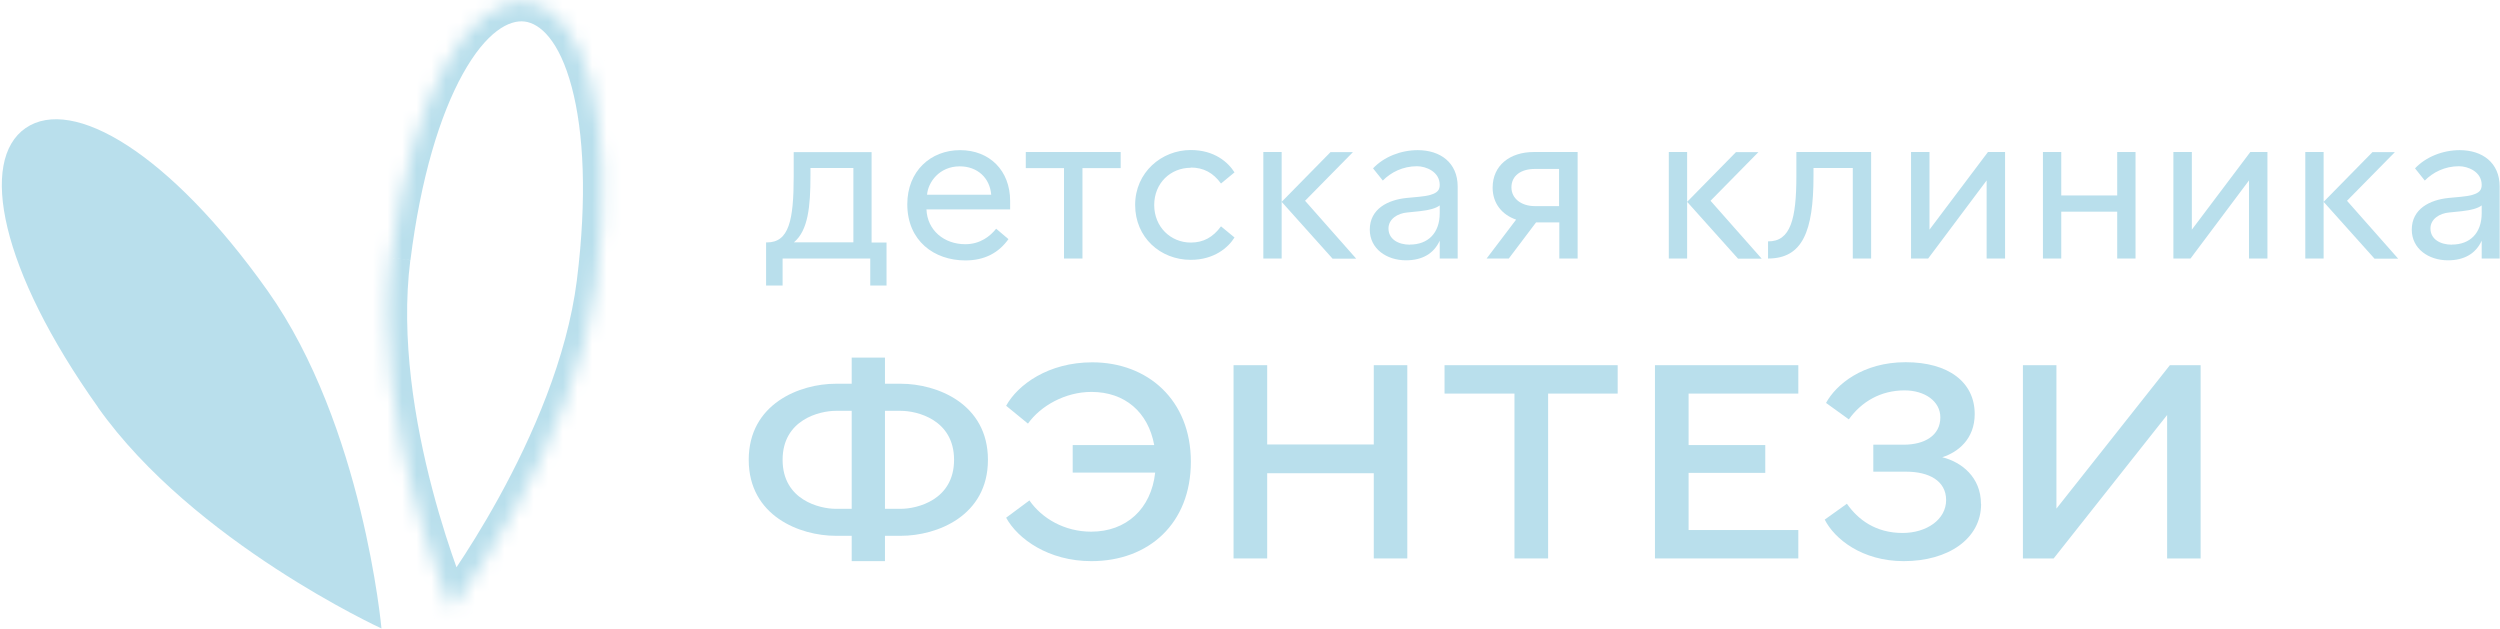<?xml version="1.0" encoding="UTF-8"?> <svg xmlns="http://www.w3.org/2000/svg" width="171" height="43" viewBox="0 0 171 43" fill="none"><g clip-path="url(#clip0_498_620)"><mask id="mask0_498_620" style="mask-type:luminance" maskUnits="userSpaceOnUse" x="26" y="0" width="16" height="42"><path d="M26.744 17.636C28.17 6.19 32.17 -0.301 36.046 0.168C39.922 0.638 42.215 7.882 40.788 19.327C39.378 30.473 30.875 41.619 30.875 41.619C30.875 41.619 25.325 28.781 26.735 17.636" fill="white"></path></mask><g mask="url(#mask0_498_620)"><path d="M40.789 19.326L42.119 19.488L42.119 19.487V19.486L40.789 19.326ZM30.876 41.618L29.642 42.131L30.552 44.236L31.949 42.405L30.876 41.618ZM28.074 17.794C28.776 12.168 30.1 7.861 31.654 5.061C33.274 2.144 34.836 1.345 35.882 1.472L36.211 -1.137C33.381 -1.48 31.005 0.732 29.3 3.805C27.528 6.995 26.139 11.656 25.414 17.475L28.074 17.794ZM35.882 1.472C36.931 1.599 38.253 2.749 39.109 5.963C39.931 9.048 40.16 13.541 39.458 19.167L42.119 19.486C42.844 13.666 42.639 8.814 41.703 5.299C40.801 1.912 39.038 -0.794 36.211 -1.137L35.882 1.472ZM39.459 19.165C38.783 24.501 36.394 29.906 34.124 34.027C32.995 36.077 31.909 37.785 31.107 38.979C30.706 39.576 30.377 40.043 30.149 40.359C30.035 40.517 29.947 40.637 29.888 40.717C29.858 40.756 29.836 40.786 29.822 40.805C29.814 40.815 29.809 40.822 29.806 40.826C29.805 40.828 29.803 40.83 29.803 40.83C29.802 40.831 29.802 40.831 29.802 40.831H29.802C29.802 40.831 29.802 40.831 30.876 41.618C31.949 42.405 31.949 42.405 31.949 42.405C31.95 42.404 31.95 42.404 31.95 42.404C31.95 42.403 31.951 42.402 31.952 42.401C31.953 42.399 31.955 42.397 31.958 42.394C31.963 42.387 31.97 42.378 31.979 42.366C31.996 42.342 32.022 42.308 32.055 42.263C32.121 42.174 32.217 42.044 32.338 41.875C32.581 41.538 32.927 41.048 33.346 40.425C34.181 39.181 35.309 37.406 36.483 35.276C38.817 31.038 41.383 25.298 42.119 19.488L39.459 19.165ZM30.876 41.618C32.11 41.105 32.11 41.105 32.11 41.105C32.11 41.105 32.11 41.105 32.109 41.105C32.109 41.104 32.108 41.102 32.107 41.1C32.105 41.095 32.102 41.087 32.097 41.076C32.088 41.054 32.073 41.02 32.054 40.974C32.016 40.883 31.96 40.745 31.888 40.565C31.744 40.204 31.537 39.673 31.294 38.999C30.806 37.65 30.168 35.734 29.575 33.478C28.38 28.94 27.391 23.13 28.066 17.797L25.406 17.473C24.67 23.285 25.751 29.467 26.979 34.134C27.596 36.48 28.259 38.471 28.767 39.877C29.022 40.581 29.238 41.139 29.392 41.524C29.469 41.717 29.53 41.866 29.573 41.968C29.594 42.019 29.611 42.059 29.622 42.086C29.628 42.1 29.633 42.11 29.636 42.118C29.638 42.121 29.639 42.124 29.64 42.127C29.64 42.128 29.641 42.129 29.641 42.129C29.641 42.13 29.641 42.13 29.642 42.13C29.642 42.131 29.642 42.131 30.876 41.618Z" fill="#B9DFEC"></path></g><path d="M6.712 27.867C-0.009 18.413 -1.444 10.958 1.756 8.757C4.964 6.555 11.595 10.44 18.308 19.894C24.84 29.105 26.093 42.987 26.093 42.987C26.093 42.987 13.236 37.086 6.704 27.867" fill="#B9DFEC"></path><path d="M60.656 19.529H59.526V17.683H53.53V19.529H52.4V16.582H52.458C53.959 16.582 54.289 15.093 54.289 12.049V10.406H59.617V16.59H60.639V19.537L60.656 19.529ZM58.371 16.582V11.491H55.435V12.041C55.435 14.113 55.279 15.757 54.306 16.574H58.363L58.371 16.582Z" fill="#B9DFEC"></path><path d="M66.034 17.813C63.898 17.813 62.059 16.478 62.059 13.969C62.059 11.71 63.65 10.27 65.671 10.27C67.691 10.27 69.093 11.67 69.093 13.742V14.325H63.37C63.428 15.757 64.582 16.704 66.025 16.704C67.064 16.704 67.741 16.138 68.137 15.644L68.978 16.356C68.31 17.295 67.345 17.813 66.034 17.813ZM67.799 13.321C67.708 12.172 66.859 11.378 65.646 11.378C64.244 11.378 63.477 12.471 63.411 13.321H67.799Z" fill="#B9DFEC"></path><path d="M70.164 10.398H76.654V11.499H74.04V17.683H72.778V11.499H70.164V10.398Z" fill="#B9DFEC"></path><path d="M81.447 11.476C80.061 11.476 78.948 12.528 78.948 14.025C78.948 15.523 80.078 16.591 81.447 16.591C82.312 16.591 82.964 16.235 83.516 15.482L84.44 16.243C84.011 16.939 83.038 17.773 81.447 17.773C79.368 17.773 77.644 16.243 77.644 14.017C77.644 11.791 79.451 10.262 81.447 10.262C83.063 10.262 84.003 11.095 84.44 11.791L83.516 12.552C82.98 11.816 82.32 11.46 81.447 11.46" fill="#B9DFEC"></path><path d="M87.665 17.683H86.412V10.398H87.665V17.683ZM92.548 10.398L89.266 13.733L92.762 17.691H91.146L87.665 13.806L91.006 10.406H92.548V10.398Z" fill="#B9DFEC"></path><path d="M96.926 11.37C95.945 11.37 95.137 11.791 94.584 12.35L93.916 11.516C94.666 10.723 95.821 10.27 96.976 10.27C98.51 10.27 99.705 11.119 99.705 12.763V17.684H98.477V16.462C98.073 17.344 97.289 17.805 96.167 17.805C94.84 17.805 93.693 17.012 93.693 15.709C93.693 14.276 94.947 13.669 96.209 13.54L97.075 13.459C98.303 13.345 98.477 13.03 98.477 12.649C98.477 11.743 97.536 11.37 96.918 11.37M96.44 16.729C97.668 16.729 98.477 15.952 98.477 14.584V14.05C98.221 14.244 97.784 14.373 97.108 14.446L96.242 14.535C95.607 14.592 94.972 14.972 94.972 15.628C94.972 16.348 95.623 16.737 96.448 16.737" fill="#B9DFEC"></path><path d="M103.696 15.02C102.756 14.697 102.096 13.928 102.096 12.835C102.096 11.321 103.267 10.398 104.916 10.398H107.91V17.683H106.657V15.214H105.065L103.201 17.683H101.684L103.704 15.02H103.696ZM104.982 14.098H106.64V11.556H104.982C104.042 11.556 103.382 12.009 103.382 12.819C103.382 13.571 104.05 14.098 104.982 14.098Z" fill="#B9DFEC"></path><path d="M115.4 17.683H114.146V10.398H115.4V17.683ZM120.282 10.398L117 13.733L120.497 17.691H118.88L115.4 13.806L118.74 10.406H120.282V10.398Z" fill="#B9DFEC"></path><path d="M127.985 17.683H126.731V11.491H124.043V12.042C124.043 15.83 123.292 17.683 120.934 17.683V16.51C122.476 16.526 122.872 14.98 122.872 12.042V10.398H127.985V17.683Z" fill="#B9DFEC"></path><path d="M135.976 10.398H137.147V17.683H135.886V12.341L131.886 17.683H130.715V10.398H131.977V15.708L135.976 10.398Z" fill="#B9DFEC"></path><path d="M146.07 10.398V17.683H144.817V14.478H140.99V17.683H139.736V10.398H140.99V13.369H144.817V10.398H146.07Z" fill="#B9DFEC"></path><path d="M153.922 10.398H155.093V17.683H153.831V12.341L149.831 17.683H148.66V10.398H149.922V15.708L153.922 10.398Z" fill="#B9DFEC"></path><path d="M158.935 17.683H157.682V10.398H158.935V17.683ZM163.817 10.398L160.535 13.733L164.032 17.691H162.415L158.935 13.806L162.275 10.406H163.817V10.398Z" fill="#B9DFEC"></path><path d="M168.198 11.37C167.216 11.37 166.408 11.791 165.855 12.35L165.188 11.516C165.938 10.723 167.092 10.27 168.247 10.27C169.781 10.27 170.977 11.119 170.977 12.763V17.684H169.748V16.462C169.344 17.344 168.56 17.805 167.439 17.805C166.111 17.805 164.965 17.012 164.965 15.709C164.965 14.276 166.218 13.669 167.48 13.54L168.346 13.459C169.575 13.345 169.748 13.03 169.748 12.649C169.748 11.743 168.808 11.37 168.189 11.37M167.711 16.729C168.94 16.729 169.748 15.952 169.748 14.584V14.05C169.492 14.244 169.055 14.373 168.379 14.446L167.513 14.535C166.878 14.592 166.243 14.972 166.243 15.628C166.243 16.348 166.895 16.737 167.719 16.737" fill="#B9DFEC"></path><path d="M57.167 26.248H58.256V24.459H60.532V26.248H61.621C64.07 26.248 67.575 27.599 67.575 31.452C67.575 35.305 64.07 36.649 61.621 36.649H60.532V38.381H58.256V36.649H57.167C54.718 36.649 51.213 35.297 51.213 31.452C51.213 27.608 54.718 26.248 57.167 26.248ZM57.167 34.803H58.256V28.101H57.167C56.079 28.101 53.53 28.692 53.53 31.452C53.53 34.212 56.079 34.803 57.167 34.803ZM61.621 34.803C62.709 34.803 65.258 34.212 65.258 31.452C65.258 28.692 62.709 28.101 61.621 28.101H60.532V34.803H61.621Z" fill="#B9DFEC"></path><path d="M78.948 30.441C78.535 28.191 76.944 26.807 74.651 26.807C72.861 26.807 71.171 27.762 70.313 28.976L68.82 27.754C69.62 26.305 71.715 24.783 74.709 24.783C78.502 24.783 81.455 27.357 81.455 31.582C81.455 35.807 78.576 38.382 74.651 38.382C71.715 38.382 69.612 36.86 68.82 35.411L70.412 34.229C71.27 35.468 72.82 36.366 74.635 36.366C77.043 36.366 78.742 34.804 79.014 32.327H73.373V30.441H78.956H78.948Z" fill="#B9DFEC"></path><path d="M96.259 24.979V38.197H93.966V32.369H86.676V38.197H84.375V24.979H86.676V30.402H93.966V24.979H96.259Z" fill="#B9DFEC"></path><path d="M98.807 24.979H110.649V26.921H105.891V38.197H103.59V26.921H98.807V24.979Z" fill="#B9DFEC"></path><path d="M113.199 24.979H123.005V26.921H115.5V30.442H120.745V32.344H115.5V36.254H123.005V38.197H113.199V24.979Z" fill="#B9DFEC"></path><path d="M135.507 34.48C135.507 36.844 133.272 38.382 130.22 38.382C127.359 38.382 125.479 36.86 124.811 35.541L126.328 34.456C127.087 35.541 128.291 36.455 130.138 36.455C131.771 36.455 133.115 35.541 133.115 34.205C133.115 32.87 131.911 32.263 130.394 32.263H128.134V30.417H130.212C131.614 30.417 132.719 29.81 132.719 28.547C132.719 27.438 131.647 26.702 130.27 26.702C128.654 26.702 127.334 27.463 126.46 28.685L124.901 27.56C125.586 26.305 127.408 24.775 130.344 24.775C133.28 24.775 135.07 26.143 135.07 28.321C135.07 30.02 133.94 30.927 132.851 31.275C134.154 31.599 135.499 32.627 135.499 34.472" fill="#B9DFEC"></path><path d="M140.66 34.789L148.42 24.979H150.523V38.197H148.231V28.386L140.47 38.197H138.367V24.979H140.66V34.789Z" fill="#B9DFEC"></path></g><defs><clipPath id="clip0_498_620"><rect width="171" height="43" fill="white"></rect></clipPath></defs></svg> 